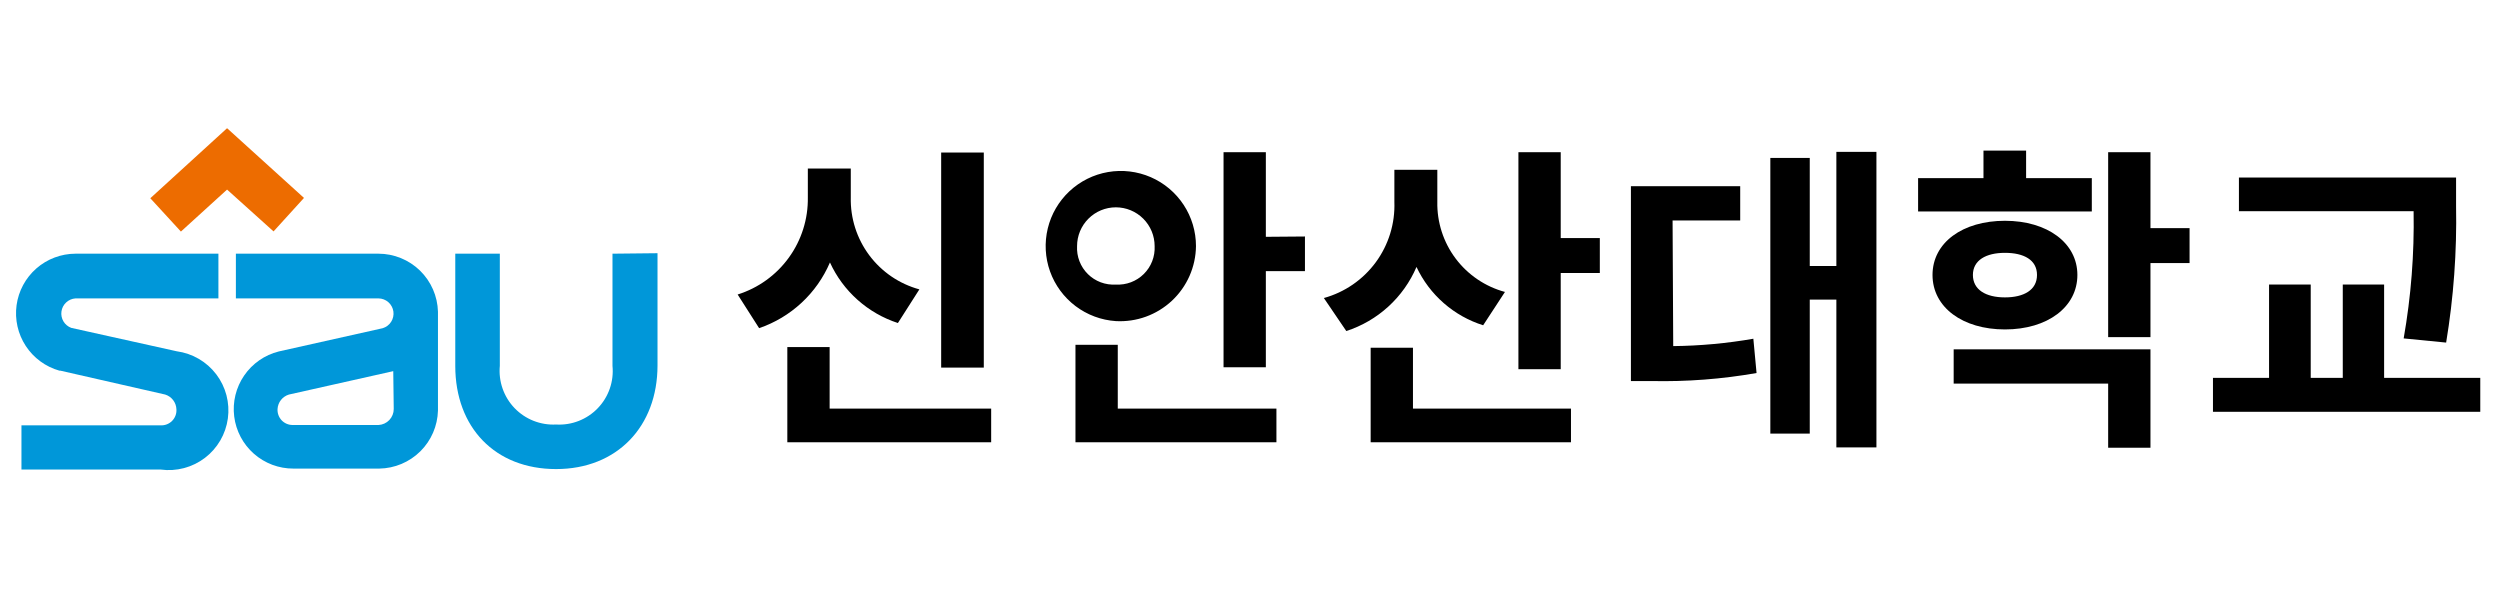 <svg width="156" height="38" viewBox="0 0 156 38" fill="none" xmlns="http://www.w3.org/2000/svg">
<path d="M27.329 24.03V19.45C27.303 18.483 26.901 17.563 26.209 16.887C25.516 16.212 24.587 15.832 23.619 15.83H14.719V18.62H23.619C23.846 18.623 24.065 18.707 24.235 18.857C24.405 19.007 24.516 19.214 24.548 19.438C24.579 19.663 24.529 19.892 24.406 20.083C24.284 20.274 24.097 20.415 23.879 20.48L17.399 21.93C16.519 22.149 15.75 22.683 15.237 23.431C14.724 24.179 14.502 25.088 14.614 25.988C14.726 26.888 15.164 27.716 15.845 28.315C16.526 28.914 17.402 29.243 18.309 29.24H23.669C24.628 29.225 25.544 28.84 26.227 28.165C26.909 27.491 27.303 26.579 27.329 25.62V24.03ZM24.569 25.52C24.57 25.777 24.471 26.024 24.294 26.21C24.117 26.396 23.876 26.507 23.619 26.52H18.259C18.131 26.52 18.003 26.494 17.885 26.443C17.767 26.392 17.66 26.318 17.572 26.224C17.484 26.13 17.416 26.019 17.373 25.898C17.329 25.777 17.311 25.648 17.319 25.52C17.331 25.315 17.405 25.119 17.532 24.958C17.659 24.797 17.833 24.679 18.029 24.62L24.539 23.16L24.569 25.52Z" fill="#0097D9"/>
<path d="M11.029 21.92L4.449 20.46C4.245 20.385 4.072 20.243 3.96 20.056C3.849 19.87 3.804 19.65 3.835 19.435C3.865 19.219 3.968 19.021 4.128 18.873C4.287 18.724 4.492 18.635 4.709 18.62H13.629V15.83H4.709C3.812 15.833 2.946 16.16 2.27 16.75C1.595 17.341 1.156 18.156 1.034 19.045C0.913 19.934 1.116 20.837 1.608 21.588C2.099 22.338 2.846 22.886 3.709 23.13H3.769L10.309 24.62C10.507 24.682 10.68 24.804 10.806 24.969C10.931 25.133 11.002 25.333 11.009 25.54C11.018 25.674 10.998 25.808 10.951 25.933C10.904 26.058 10.831 26.172 10.736 26.267C10.641 26.361 10.527 26.435 10.402 26.482C10.277 26.529 10.143 26.549 10.009 26.54H1.339V29.3H10.029C10.514 29.366 11.007 29.335 11.479 29.21C11.952 29.086 12.396 28.869 12.785 28.573C13.174 28.277 13.501 27.907 13.747 27.484C13.993 27.061 14.153 26.595 14.219 26.11C14.285 25.625 14.254 25.133 14.13 24.66C14.005 24.187 13.788 23.743 13.492 23.354C13.196 22.965 12.826 22.638 12.403 22.392C11.981 22.146 11.514 21.986 11.029 21.92Z" fill="#0097D9"/>
<path d="M38.219 15.83V22.83C38.266 23.31 38.209 23.795 38.05 24.251C37.892 24.707 37.637 25.123 37.302 25.471C36.968 25.819 36.562 26.09 36.112 26.266C35.663 26.442 35.181 26.518 34.699 26.49C34.219 26.515 33.738 26.436 33.291 26.259C32.844 26.082 32.44 25.811 32.106 25.463C31.773 25.116 31.519 24.701 31.361 24.247C31.203 23.792 31.144 23.309 31.189 22.83V15.83H28.409V22.83C28.409 26.68 30.899 29.27 34.699 29.27C38.499 29.27 41.029 26.62 41.029 22.8V15.8L38.219 15.83Z" fill="#0097D9"/>
<path d="M17.069 14.44L18.969 12.35L14.169 8L9.379 12.37L11.289 14.45L14.169 11.83L17.069 14.44Z" fill="#ED6C00"/>
<path d="M56.029 20.157C55.099 19.854 54.243 19.362 53.513 18.711C52.783 18.061 52.196 17.266 51.789 16.377C51.38 17.331 50.776 18.19 50.014 18.896C49.253 19.602 48.352 20.141 47.369 20.477L46.029 18.377C47.315 17.974 48.436 17.166 49.225 16.074C50.015 14.982 50.43 13.664 50.409 12.317V10.517H53.089V12.317C53.059 13.614 53.464 14.884 54.24 15.925C55.016 16.965 56.117 17.715 57.369 18.057L56.029 20.157ZM61.849 25.497V27.597H49.129V21.657H51.769V25.497H61.849ZM61.389 22.937H58.729V9.517H61.389V22.937Z" fill="black"/>
<path d="M69.629 20.037C68.717 19.976 67.842 19.651 67.112 19.099C66.383 18.548 65.83 17.796 65.522 16.935C65.215 16.074 65.166 15.142 65.381 14.253C65.596 13.364 66.067 12.558 66.734 11.933C67.402 11.308 68.237 10.892 69.138 10.736C70.039 10.58 70.966 10.691 71.805 11.054C72.644 11.418 73.358 12.019 73.86 12.784C74.362 13.548 74.629 14.443 74.629 15.357C74.622 15.997 74.485 16.629 74.228 17.214C73.97 17.8 73.596 18.327 73.129 18.765C72.661 19.202 72.11 19.54 71.509 19.759C70.908 19.977 70.268 20.072 69.629 20.037ZM69.749 25.497H79.649V27.597H67.109V21.517H69.749V25.497ZM69.629 17.757C69.95 17.776 70.271 17.726 70.572 17.613C70.873 17.499 71.146 17.323 71.374 17.097C71.603 16.87 71.781 16.598 71.897 16.299C72.013 15.999 72.065 15.678 72.049 15.357C72.049 14.715 71.794 14.1 71.34 13.646C70.886 13.192 70.271 12.937 69.629 12.937C68.987 12.937 68.372 13.192 67.918 13.646C67.464 14.1 67.209 14.715 67.209 15.357C67.192 15.678 67.242 16 67.358 16.3C67.474 16.601 67.652 16.873 67.88 17.1C68.109 17.327 68.383 17.503 68.684 17.616C68.986 17.729 69.308 17.777 69.629 17.757ZM81.429 14.757V16.917H78.989V22.917H76.349V9.497H78.989V14.777L81.429 14.757Z" fill="black"/>
<path d="M92.549 20.297C91.642 20.011 90.803 19.54 90.088 18.913C89.371 18.287 88.793 17.518 88.389 16.657C87.987 17.598 87.388 18.441 86.632 19.131C85.877 19.821 84.982 20.341 84.009 20.657L82.609 18.597C83.911 18.238 85.053 17.45 85.852 16.361C86.65 15.272 87.058 13.946 87.009 12.597V10.597H89.689V12.597C89.665 13.87 90.067 15.115 90.832 16.133C91.597 17.151 92.68 17.885 93.909 18.217L92.549 20.297ZM88.169 25.497H98.029V27.597H85.529V21.697H88.169V25.497ZM99.829 14.857V17.037H97.389V23.037H94.749V9.497H97.389V14.857H99.829Z" fill="black"/>
<path d="M104.409 21.597C106.086 21.579 107.758 21.425 109.409 21.137L109.609 23.277C107.444 23.657 105.247 23.824 103.049 23.777H101.769V11.617H108.589V13.757H104.369L104.409 21.597ZM117.089 9.477V27.917H114.589V18.697H112.929V27.057H110.469V9.857H112.929V16.597H114.589V9.477H117.089Z" fill="black"/>
<path d="M130.529 13.197H119.689V11.117H123.769V9.397H126.429V11.117H130.529V13.197ZM125.109 20.557C122.469 20.557 120.589 19.177 120.589 17.157C120.589 15.137 122.469 13.777 125.109 13.777C127.749 13.777 129.629 15.157 129.629 17.157C129.629 19.157 127.769 20.557 125.109 20.557ZM121.909 21.797H134.189V27.937H131.549V23.937H121.909V21.797ZM125.109 18.557C126.289 18.557 127.109 18.097 127.109 17.157C127.109 16.217 126.289 15.777 125.109 15.777C123.929 15.777 123.109 16.237 123.109 17.157C123.109 18.077 123.909 18.557 125.109 18.557ZM136.629 16.417H134.189V21.037H131.549V9.497H134.189V14.237H136.629V16.417Z" fill="black"/>
<path d="M154.769 23.577V25.697H138.089V23.577H141.589V17.757H144.189V23.577H146.189V17.757H148.769V23.577H154.769ZM149.989 21.117C150.45 18.496 150.657 15.837 150.609 13.177H139.709V11.077H153.259V12.857C153.313 15.71 153.105 18.562 152.639 21.377L149.989 21.117Z" fill="black"/>
</svg>
